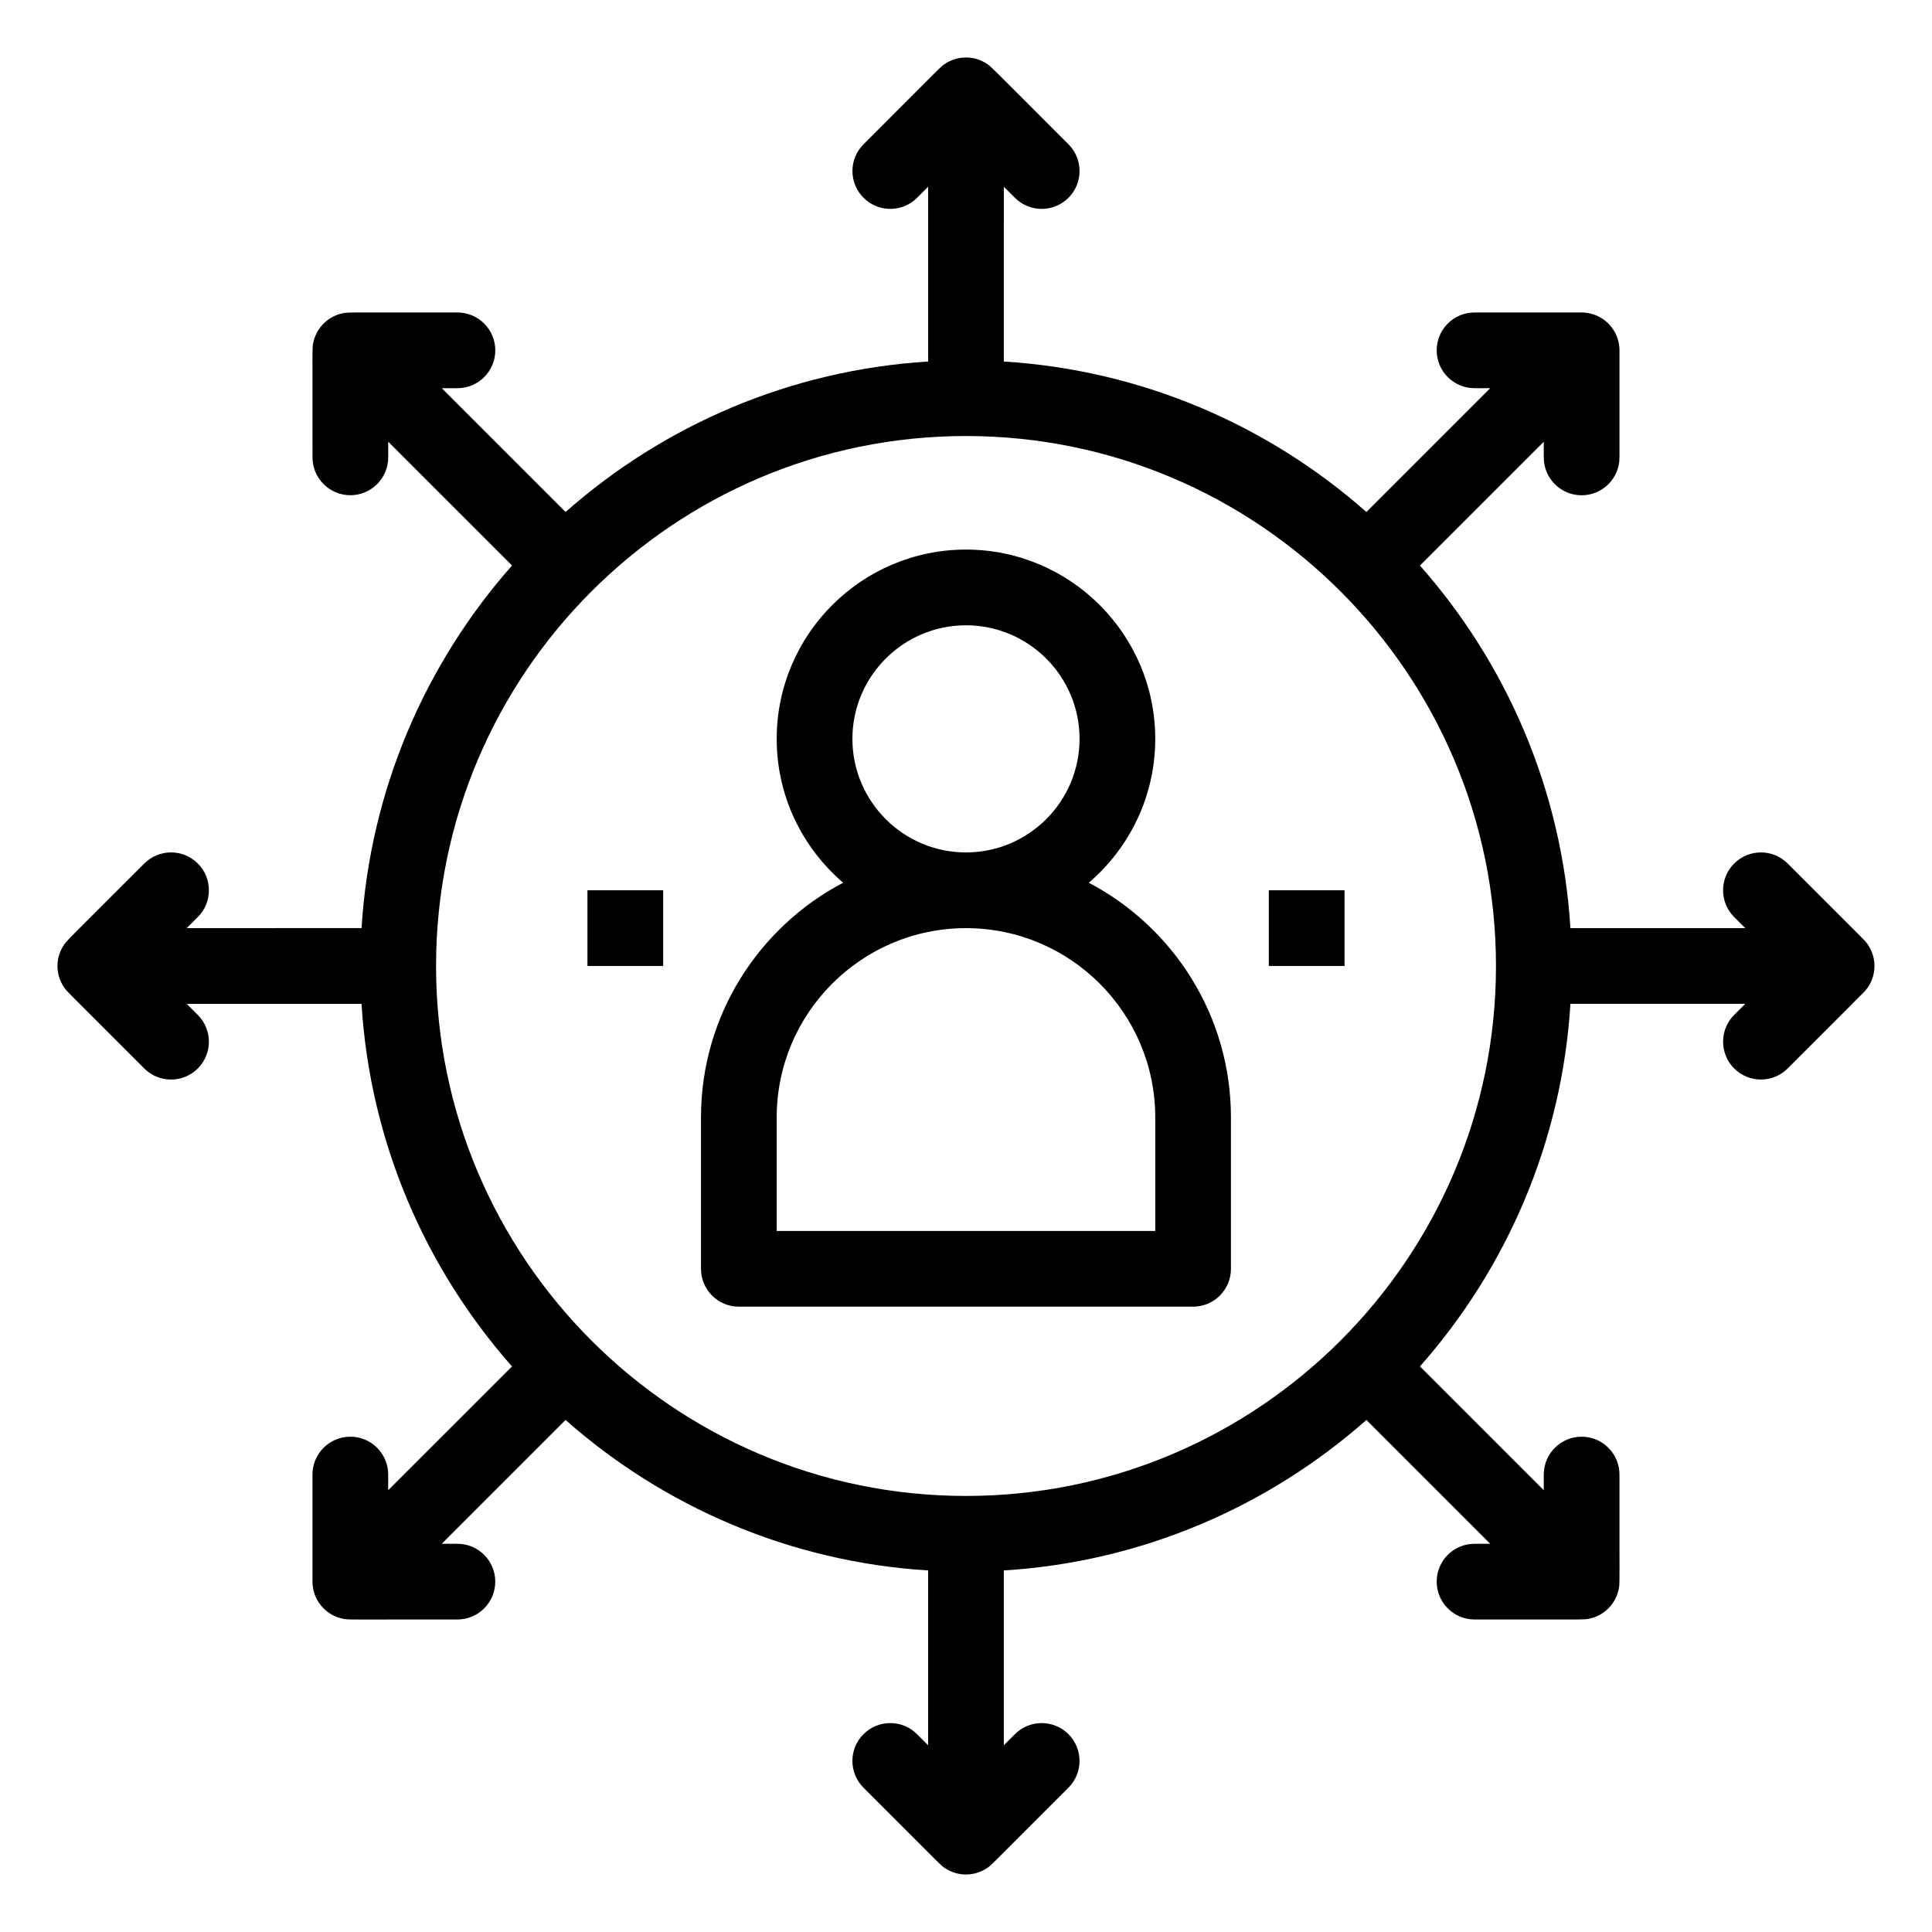 <?xml version="1.0" encoding="UTF-8"?>
<!-- Uploaded to: SVG Repo, www.svgrepo.com, Generator: SVG Repo Mixer Tools -->
<svg fill="#000000" width="800px" height="800px" version="1.1" viewBox="144 144 512 512" xmlns="http://www.w3.org/2000/svg">
 <g>
  <path d="m432.54 377.93c10.766-9.207 17.613-22.879 17.613-38.125 0-27.656-22.5-50.16-50.16-50.16-27.656 0-50.16 22.504-50.16 50.16 0 15.246 6.848 28.914 17.613 38.125-22.371 11.75-37.676 35.211-37.676 62.195v40.129c0 5.539 4.488 10.027 10.031 10.027h120.38c5.539 0 10.031-4.488 10.031-10.027v-40.129c0.004-26.984-15.301-50.441-37.676-62.195zm-62.641-38.125c0-16.594 13.5-30.098 30.098-30.098 16.594 0 30.098 13.504 30.098 30.098s-13.5 30.098-30.098 30.098-30.098-13.504-30.098-30.098zm80.254 130.42h-100.32v-30.098c0-27.66 22.504-50.16 50.16-50.16 27.66 0 50.16 22.5 50.16 50.16z"/>
  <path d="m299.68 379.93h20.062v20.062h-20.062z"/>
  <path d="m480.25 379.93h20.062v20.062h-20.062z"/>
  <path d="m638.79 405.95c0.293-0.398 0.219-0.262 0.566-0.852 0.254-0.426 0.176-0.27 0.449-0.848 0.23-0.488 0.156-0.305 0.363-0.883 0.188-0.523 0.152-0.406 0.277-0.938 0.121-0.496 0.109-0.371 0.203-1.035 0.02-0.133 0.043-0.27 0.059-0.406 0.125-1.266 0.02-2.555-0.383-3.906-0.035-0.105-0.281-0.801-0.332-0.926-0.039-0.098-0.344-0.75-0.422-0.891-0.039-0.074-0.406-0.695-0.504-0.84-0.051-0.078-0.523-0.719-0.582-0.789-0.469-0.574 0.32 0.262-20.727-20.793-3.922-3.922-10.266-3.922-14.188 0-3.914 3.914-3.914 10.266 0 14.184l2.941 2.941h-46.328c-2.273-36.719-16.949-70.125-39.879-96.09l32.812-32.812v4.156c0 5.539 4.492 10.031 10.031 10.031 5.539 0 10.035-4.496 10.035-10.031v-28.371c0-0.828-0.094-1.277-0.105-1.402-0.094-0.656-0.078-0.543-0.203-1.039-0.145-0.578-0.102-0.422-0.285-0.938-0.188-0.531-0.148-0.426-0.363-0.883-0.27-0.574-0.199-0.426-0.449-0.852-0.34-0.562-0.262-0.438-0.574-0.855-0.207-0.273-0.309-0.449-0.863-1.023-0.035-0.035-0.062-0.074-0.098-0.102-0.031-0.035-0.062-0.062-0.098-0.094-0.57-0.551-0.766-0.672-1.02-0.859-0.473-0.352-0.316-0.254-0.852-0.574-0.426-0.254-0.301-0.191-0.859-0.457-0.477-0.227-0.344-0.172-0.883-0.363-0.578-0.207-0.363-0.137-0.938-0.285-0.555-0.137-0.371-0.105-1.023-0.199-0.145-0.02-0.598-0.113-1.422-0.113h-28.375c-5.539 0-10.031 4.488-10.031 10.031s4.492 10.031 10.031 10.031h4.156l-32.812 32.812c-25.965-22.93-59.371-37.598-96.09-39.879l0.004-46.324 2.934 2.941c3.922 3.914 10.27 3.914 14.188 0 3.922-3.914 3.922-10.273 0-14.188-21.273-21.266-20.5-20.672-22.039-21.59-0.398-0.234-0.273-0.18-0.855-0.457-0.461-0.215-0.363-0.18-0.883-0.363-0.551-0.195-0.383-0.148-0.93-0.285-0.562-0.145-0.426-0.113-1.027-0.199-0.137-0.02-0.285-0.043-0.426-0.059-2.309-0.23-4.637 0.348-6.562 1.637-1.273 0.859-0.066-0.18-21.582 21.312-3.922 3.914-3.922 10.273 0 14.188 3.914 3.914 10.266 3.914 14.184 0l2.941-2.941v46.328c-36.715 2.277-70.133 16.949-96.09 39.879l-32.812-32.812h4.156c5.539 0 10.031-4.488 10.031-10.031s-4.492-10.031-10.031-10.031c-29.484 0.02-28.848-0.102-30.336 0.195-0.117 0.023-0.844 0.199-0.957 0.234-0.121 0.039-0.805 0.285-0.926 0.332-0.094 0.039-0.754 0.348-0.891 0.422-0.066 0.039-0.707 0.418-0.84 0.504-0.082 0.055-0.711 0.52-0.789 0.582-0.23 0.191-0.449 0.391-0.66 0.602-0.023 0.02-0.051 0.039-0.074 0.062-0.02 0.02-0.039 0.043-0.059 0.066-0.211 0.211-0.41 0.43-0.598 0.66-0.07 0.078-0.531 0.707-0.59 0.789-0.09 0.133-0.473 0.773-0.504 0.844-0.074 0.145-0.383 0.793-0.422 0.887-0.051 0.117-0.293 0.805-0.328 0.926-0.039 0.113-0.215 0.84-0.238 0.949-0.301 1.504-0.18 0.102-0.195 30.34 0 5.539 4.492 10.031 10.031 10.031 5.539 0 10.031-4.492 10.031-10.031v-4.156l32.812 32.812c-22.926 25.965-37.598 59.371-39.879 96.09l-46.332 0.012 2.941-2.941c3.922-3.914 3.922-10.27 0-14.184-3.922-3.922-10.273-3.922-14.188 0-21.129 21.129-20.684 20.512-21.59 22.043-1.98 3.324-1.871 7.469 0.281 10.688 0.809 1.195-0.535-0.27 21.309 21.586 3.914 3.922 10.266 3.914 14.188 0s3.922-10.27 0-14.188l-2.941-2.934h46.328c2.277 36.715 16.953 70.125 39.879 96.09l-32.812 32.805v-4.156c0-5.539-4.492-10.031-10.031-10.031-5.539 0-10.035 4.496-10.035 10.035v28.375c0 0.824 0.094 1.285 0.113 1.414 0.086 0.625 0.07 0.504 0.199 1.023 0.133 0.547 0.094 0.418 0.281 0.93 0.195 0.543 0.145 0.414 0.363 0.883 0.281 0.594 0.207 0.438 0.457 0.852 0.094 0.156 0.184 0.312 0.281 0.465 0.051 0.078 0.531 0.715 0.59 0.789 0.176 0.215 0.371 0.426 0.566 0.629 0.031 0.035 0.059 0.07 0.09 0.102 0.035 0.035 0.07 0.059 0.102 0.09 0.199 0.199 0.418 0.391 0.633 0.574 0.059 0.051 0.68 0.512 0.793 0.59 0.109 0.074 0.734 0.445 0.84 0.504 0.121 0.062 0.773 0.371 0.891 0.422 0.102 0.039 0.781 0.285 0.926 0.328 0.098 0.035 0.824 0.215 0.949 0.238 1.516 0.301-0.004 0.176 30.336 0.195 5.539 0 10.031-4.492 10.031-10.031 0-5.543-4.492-10.031-10.031-10.031h-4.156l32.812-32.812c25.957 22.926 59.371 37.602 96.09 39.879v46.32l-2.941-2.934c-3.914-3.914-10.266-3.914-14.184 0-3.922 3.914-3.922 10.27 0 14.188 21.828 21.816 20.418 20.527 21.582 21.309 0.121 0.082 0.77 0.465 0.844 0.504 3.16 1.711 7.148 1.598 10.301-0.504 1.18-0.789 0.082 0.18 21.582-21.309 3.922-3.922 3.922-10.273 0-14.188-3.914-3.914-10.266-3.914-14.188 0l-2.934 2.934v-46.32c36.715-2.277 70.125-16.953 96.09-39.879l32.812 32.812h-4.156c-5.539 0-10.031 4.488-10.031 10.031 0 5.539 4.492 10.031 10.031 10.031 29.312-0.02 28.816 0.102 30.336-0.195 0.113-0.023 0.844-0.207 0.953-0.238 0.16-0.051 0.316-0.105 0.473-0.16 0.559-0.199 0.387-0.137 0.883-0.367 0.152-0.074 0.309-0.145 0.461-0.223 0.066-0.039 0.715-0.422 0.844-0.504 0.066-0.051 0.727-0.535 0.789-0.59 0.211-0.172 0.406-0.355 0.602-0.543 0.043-0.039 0.09-0.074 0.129-0.117 0.043-0.043 0.082-0.094 0.125-0.137 0.188-0.191 0.367-0.387 0.535-0.594 0.078-0.098 0.543-0.723 0.582-0.789 0.094-0.137 0.473-0.773 0.512-0.84 0.078-0.148 0.387-0.809 0.422-0.891 0.051-0.117 0.293-0.805 0.328-0.926 0.039-0.117 0.219-0.84 0.238-0.957 0.305-1.516 0.176-0.117 0.195-30.336 0-5.539-4.492-10.031-10.031-10.031-5.539 0-10.031 4.492-10.031 10.031v4.156l-32.812-32.812c22.93-25.965 37.605-59.375 39.879-96.09h46.328l-2.941 2.934c-3.914 3.922-3.914 10.273 0 14.188 3.922 3.922 10.266 3.914 14.188 0 7.891-7.891 19.652-19.637 20.188-20.203 0.184-0.184 0.613-0.691 0.84-0.996zm-238.79 134.49c-77.441 0-140.44-63-140.44-140.44-0.004-77.445 62.996-140.45 140.44-140.45 77.441 0 140.45 63.004 140.45 140.45 0 77.441-63.004 140.44-140.45 140.44z"/>
 </g>
</svg>
